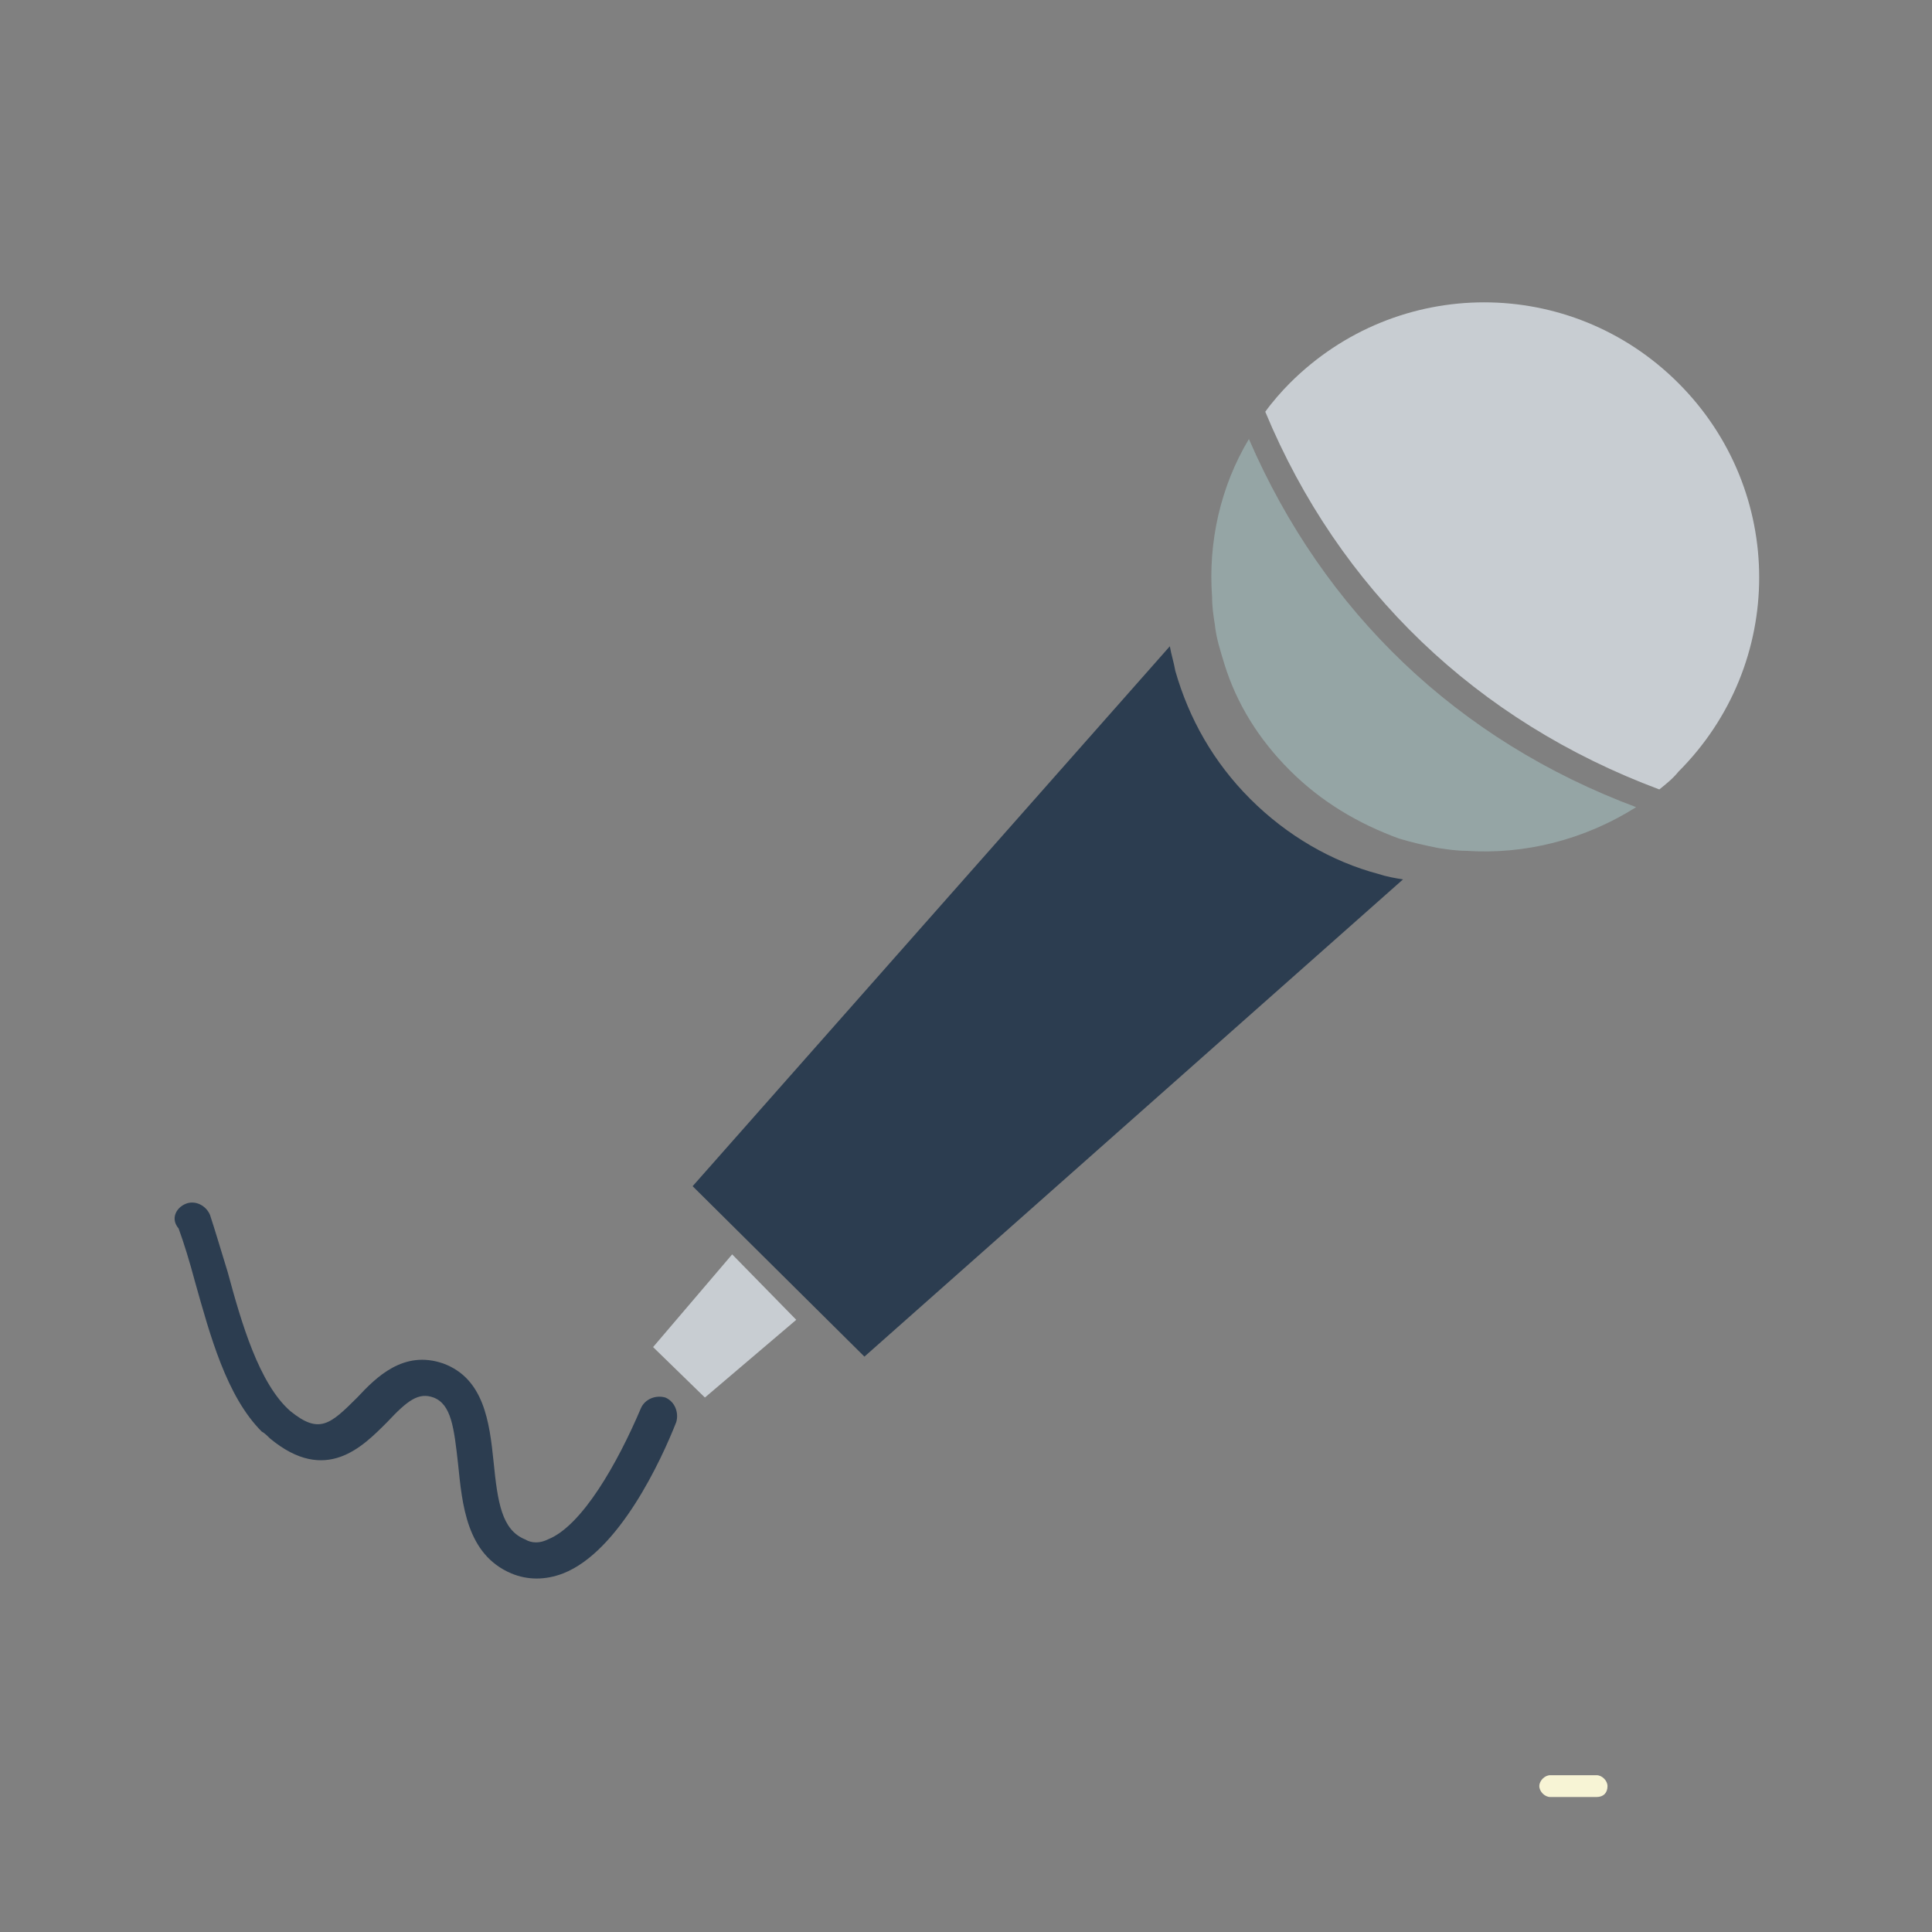 <?xml version="1.0" encoding="utf-8"?>
<!-- Generator: Adobe Illustrator 27.5.0, SVG Export Plug-In . SVG Version: 6.00 Build 0)  -->
<svg version="1.1" id="レイヤー1" xmlns="http://www.w3.org/2000/svg" xmlns:xlink="http://www.w3.org/1999/xlink" x="0px"
	 y="0px" viewBox="0 0 141.7 141.7" style="enable-background:new 0 0 141.7 141.7;" xml:space="preserve">
<rect x="0" y="0" width="141.7" height="141.7" fill="#808080" stroke="none"/>
<style type="text/css">
	.st0{fill-rule:evenodd;clip-rule:evenodd;fill:#F7F4D5;}
	.st1{fill:#C8CDD2;}
	.st2{fill:#95A5A5;}
	.st3{fill:#2C3D50;}
</style>
<g>
	<path class="st0" d="M113.7,130.2h3.4c0.4,0,0.8,0.4,0.8,0.8c0,0.5-0.3,0.8-0.8,0.8h-3.4c-0.4,0-0.8-0.4-0.8-0.8
		S113.3,130.2,113.7,130.2z"/>
	<path class="st1" d="M92.8,30.2c0.5-0.7,1.2-1.5,1.8-2.1c7.9-7.9,20.6-7.9,28.5,0c7.9,7.9,7.9,20.6,0,28.5
		c-0.4,0.5-0.9,0.9-1.4,1.3C108.3,52.9,98.2,43.2,92.8,30.2z"/>
	<path class="st2" d="M94.6,56.5c-2.3-2.3-3.9-4.9-4.8-7.8c-0.3-1-0.6-1.9-0.7-2.9c-0.1-0.6-0.2-1.3-0.2-2c-0.3-4,0.6-8.1,2.7-11.6
		c5.5,12.7,15.3,22.1,28.4,27c-3.8,2.4-8.2,3.5-12.5,3.2c-0.7,0-1.3-0.1-2-0.2c-1-0.2-1.9-0.4-2.9-0.7
		C99.6,60.4,96.9,58.8,94.6,56.5z"/>
	<path class="st3" d="M85.8,47.4c0.1,0.6,0.3,1.2,0.4,1.8c1,3.5,2.8,6.7,5.5,9.4c2.7,2.7,6,4.6,9.4,5.5c0.6,0.2,1.2,0.3,1.8,0.4
		l-39.5,35L50.8,87L85.8,47.4z"/>
	<polygon class="st1" points="53.7,92 58.4,96.8 51.7,102.5 47.9,98.8 	"/>
	<path class="st3" d="M13.6,88.3c0.7-0.3,1.5,0.1,1.8,0.8c0.4,1.2,0.8,2.6,1.3,4.2c1,3.7,2.3,8.2,4.6,10.2c2.1,1.7,2.9,1,4.9-1
		c1.4-1.5,3.4-3.5,6.3-2.5c3,1.1,3.4,4.3,3.7,7.2c0.3,3,0.6,5,2.3,5.7c0.5,0.3,1.1,0.3,1.7,0c2.5-1,5.1-5.6,6.8-9.6
		c0.3-0.7,1.1-1,1.8-0.8c0.7,0.3,1,1.1,0.8,1.8c-1.1,2.8-4.2,9.5-8.3,11.1c-1.3,0.5-2.6,0.5-3.8,0c-3.3-1.4-3.6-5.1-3.9-8
		c-0.3-2.7-0.5-4.4-1.8-4.9c-1.1-0.4-1.9,0.2-3.4,1.8c-1.8,1.8-4.5,4.6-8.6,1.2c-0.2-0.2-0.4-0.4-0.6-0.5c-2.6-2.6-3.8-7.1-4.9-11
		c-0.4-1.5-0.8-2.8-1.2-3.9C12.5,89.4,12.9,88.6,13.6,88.3z"/>
</g>
</svg>

